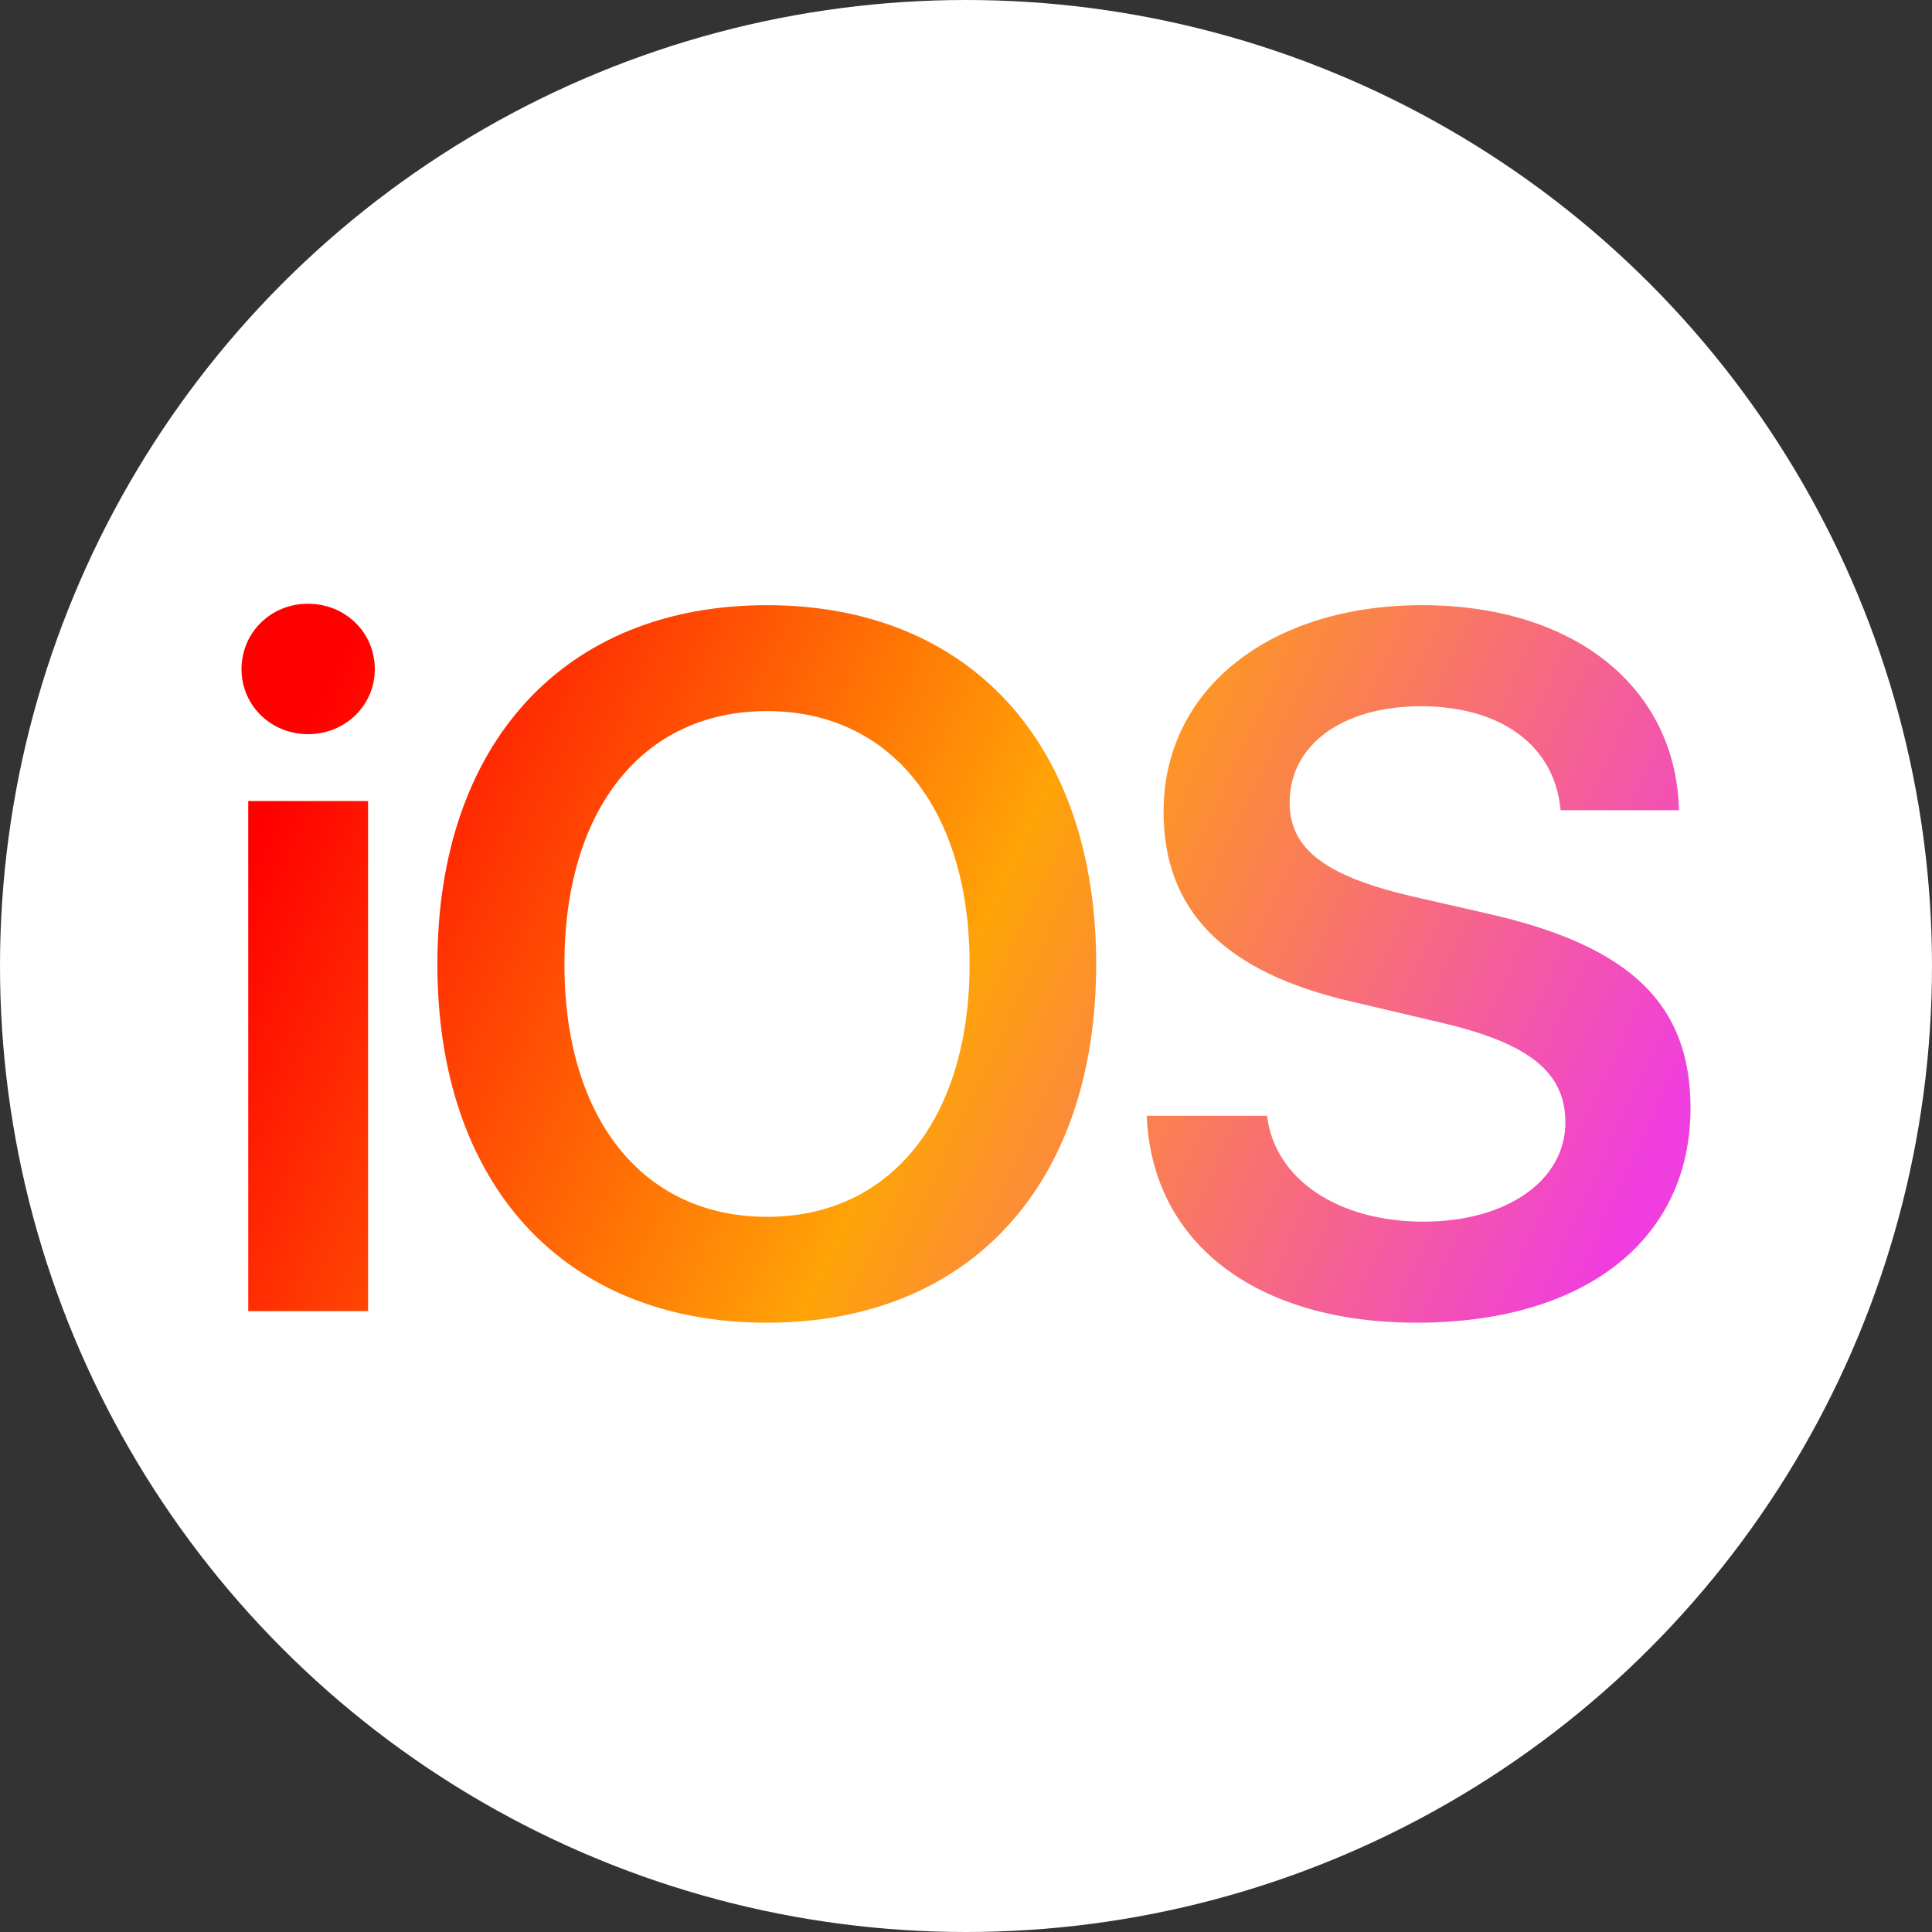 <svg width="80" height="80" viewBox="0 0 80 80" fill="none" xmlns="http://www.w3.org/2000/svg">
<rect x="0" y="0" width="80" height="80" fill="#333333" stroke="none"/>
<circle cx="40" cy="40" r="40" fill="white"/>
<path d="M10.279 54.292H15.241V33.17H10.279V54.292ZM12.75 30.4C14.304 30.4 15.52 29.204 15.52 27.71C15.52 26.195 14.304 25 12.75 25C11.216 25 10 26.195 10 27.71C10 29.204 11.216 30.4 12.75 30.4ZM31.76 25.059C23.371 25.059 18.111 30.779 18.111 39.925C18.111 49.071 23.371 54.77 31.76 54.77C40.129 54.77 45.39 49.071 45.39 39.925C45.39 30.779 40.129 25.059 31.76 25.059ZM31.76 29.444C36.881 29.444 40.149 33.508 40.149 39.925C40.149 46.321 36.881 50.386 31.76 50.386C26.619 50.386 23.371 46.321 23.371 39.925C23.371 33.508 26.619 29.444 31.76 29.444ZM47.483 46.202C47.702 51.502 52.046 54.77 58.662 54.77C65.616 54.77 70 51.343 70 45.883C70 41.598 67.529 39.187 61.691 37.852L58.383 37.095C54.856 36.258 53.401 35.143 53.401 33.23C53.401 30.838 55.593 29.244 58.841 29.244C62.129 29.244 64.381 30.858 64.62 33.548H69.522C69.402 28.487 65.218 25.059 58.881 25.059C52.624 25.059 48.181 28.507 48.181 33.608C48.181 37.713 50.691 40.263 55.992 41.479L59.718 42.356C63.344 43.213 64.819 44.408 64.819 46.481C64.819 48.872 62.408 50.586 58.941 50.586C55.434 50.586 52.784 48.852 52.465 46.202H47.483Z" fill="url(#paint0_linear_2309_6912)"/>
<defs>
<linearGradient id="paint0_linear_2309_6912" x1="13.75" y1="28" x2="67" y2="52.75" gradientUnits="userSpaceOnUse">
<stop stop-color="#FF0000"/>
<stop offset="0.49" stop-color="#FFA307"/>
<stop offset="0.99" stop-color="#F03DDF"/>
</linearGradient>
</defs>
</svg>
